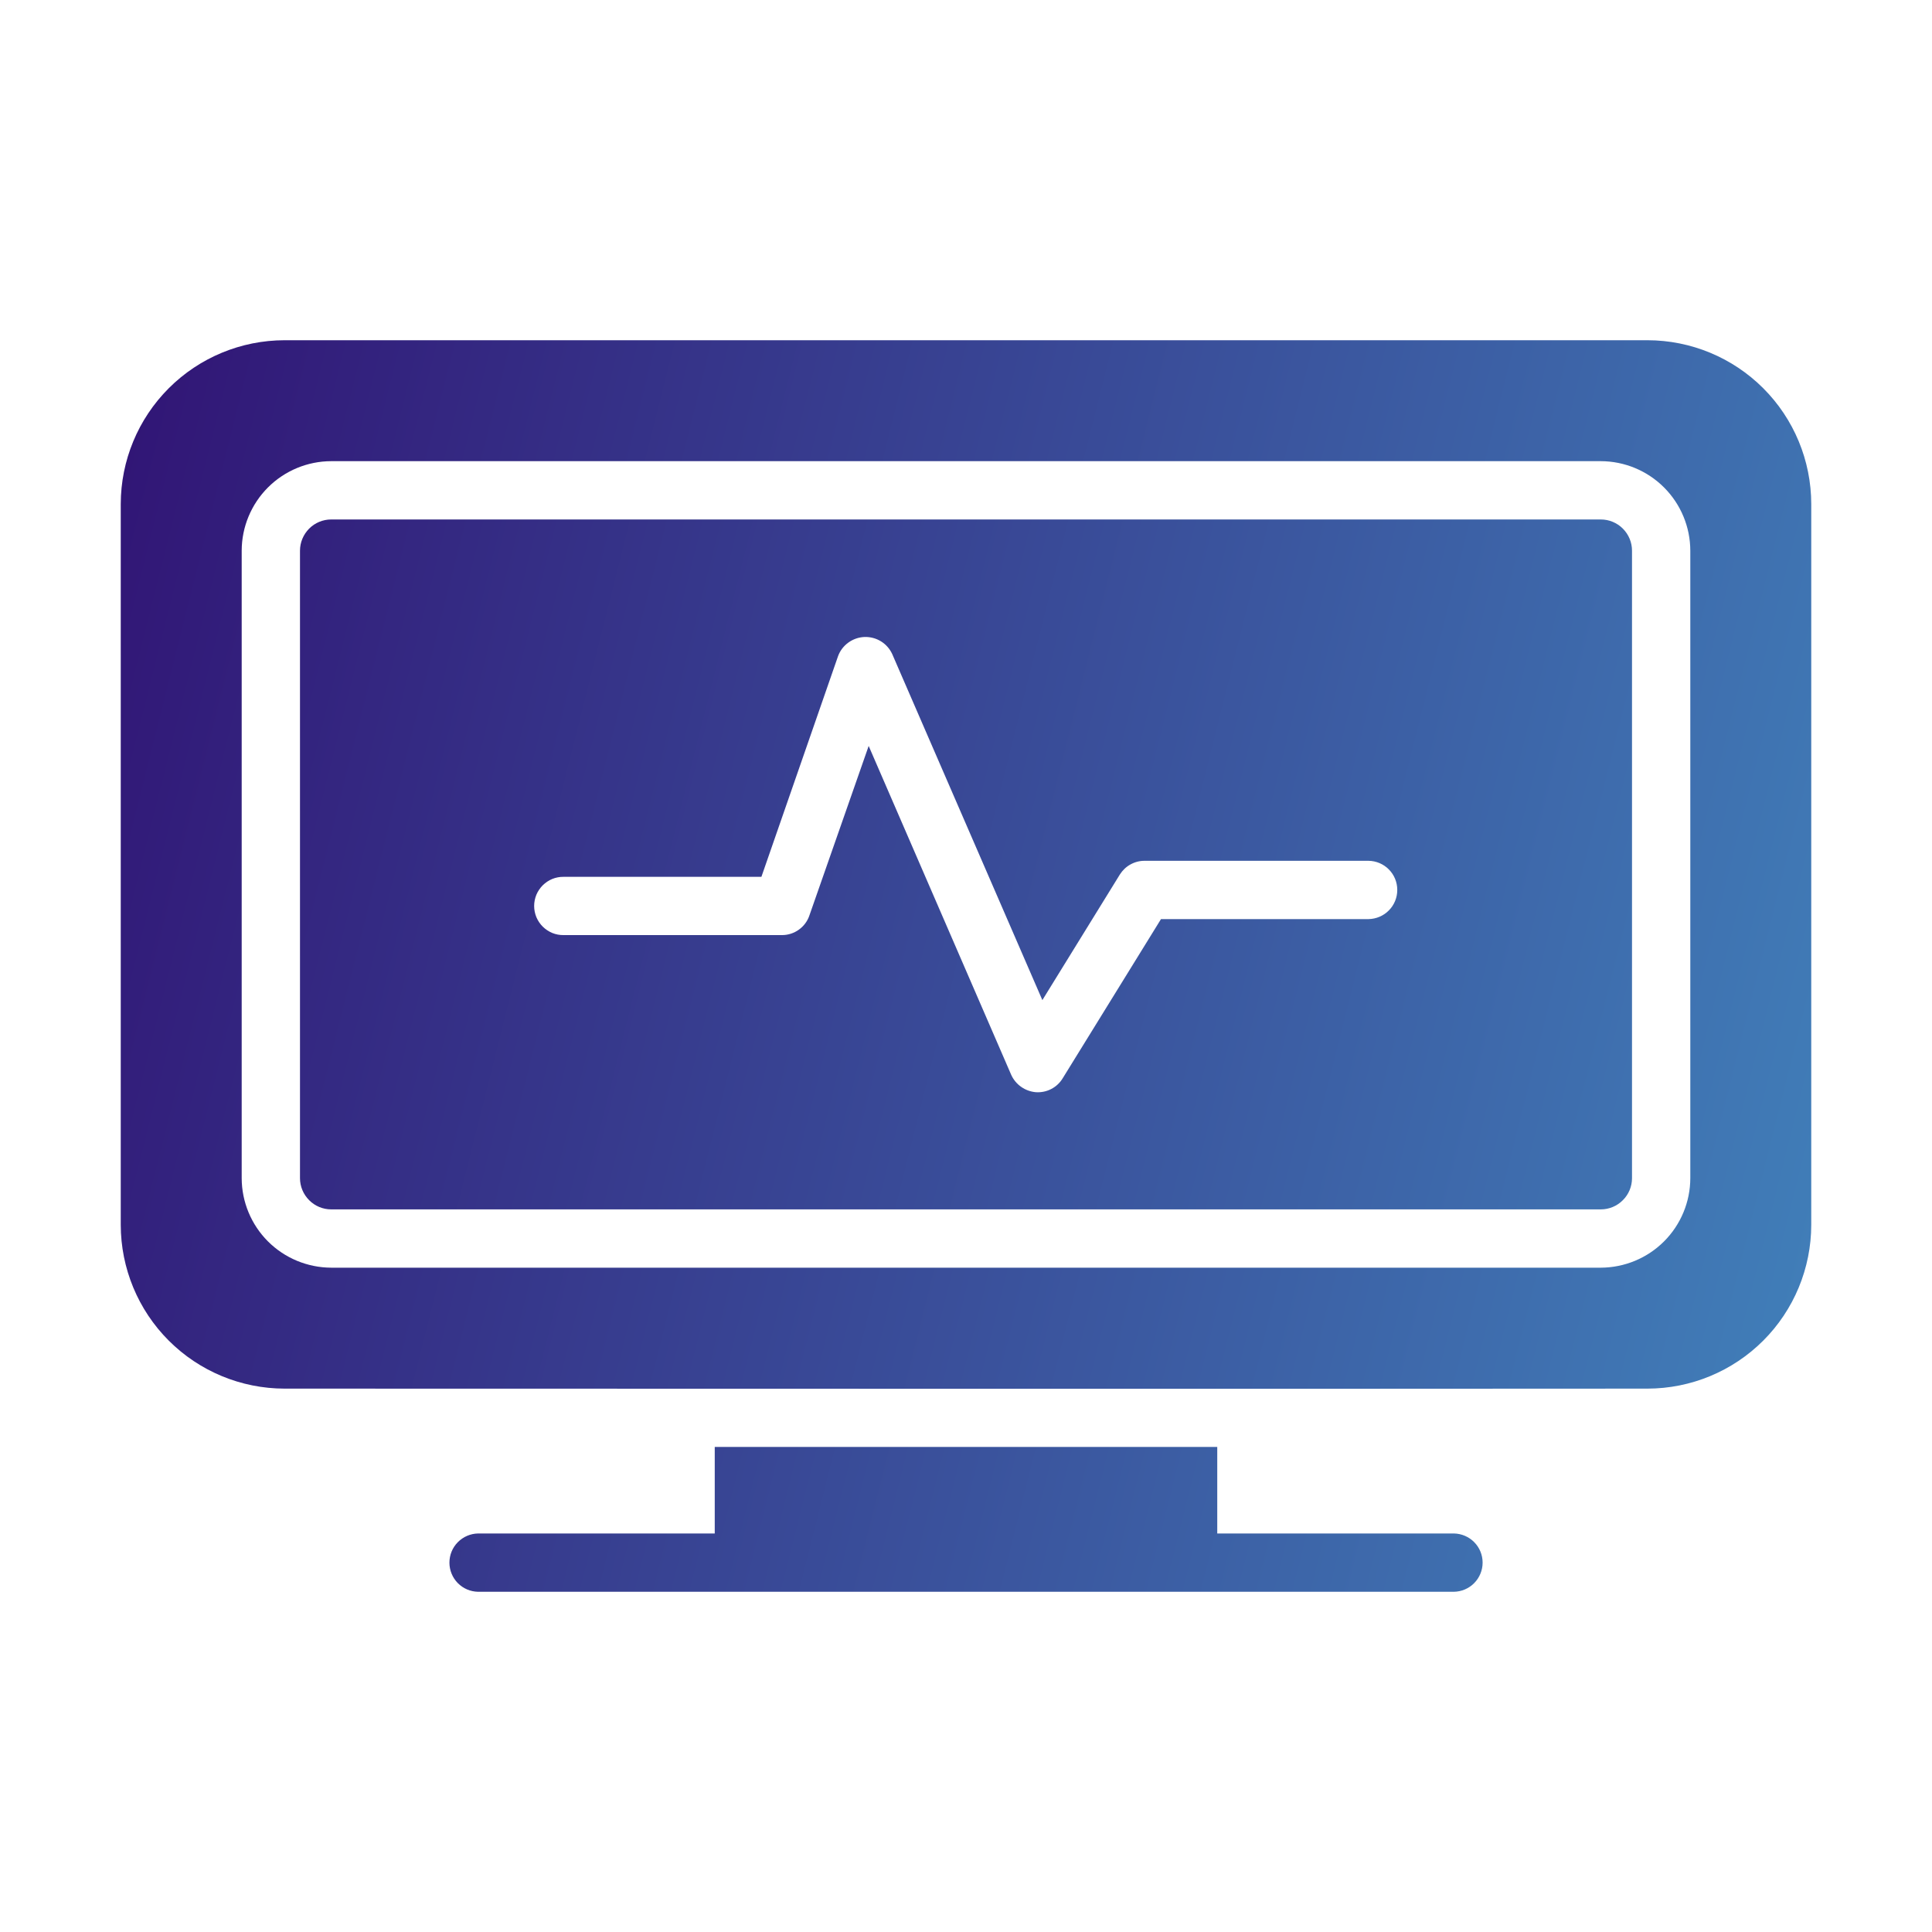 <svg width="40" height="40" viewBox="0 0 40 40" fill="none" xmlns="http://www.w3.org/2000/svg">
<path d="M34.109 7.044H5.891C4.992 7.045 4.13 7.402 3.494 8.038C2.858 8.674 2.501 9.536 2.5 10.435V25.359C2.501 26.258 2.858 27.12 3.494 27.756C4.13 28.392 4.992 28.749 5.891 28.75C5.891 28.75 29.345 28.757 34.109 28.75C35.008 28.749 35.87 28.392 36.506 27.756C37.142 27.12 37.499 26.258 37.5 25.359V10.435C37.499 9.536 37.142 8.674 36.506 8.038C35.87 7.402 35.008 7.045 34.109 7.044ZM34.996 24.393C34.995 24.884 34.799 25.355 34.452 25.702C34.105 26.049 33.634 26.244 33.143 26.246H6.857C6.366 26.244 5.895 26.049 5.548 25.702C5.201 25.355 5.005 24.884 5.004 24.393V11.401C5.005 10.91 5.201 10.439 5.548 10.092C5.895 9.745 6.366 9.549 6.857 9.548H33.143C33.634 9.549 34.105 9.745 34.452 10.092C34.799 10.439 34.995 10.91 34.996 11.401L34.996 24.393ZM33.143 10.755H6.857C6.686 10.755 6.522 10.823 6.401 10.944C6.28 11.066 6.211 11.23 6.211 11.401V24.393C6.211 24.564 6.28 24.728 6.401 24.849C6.522 24.971 6.686 25.039 6.857 25.039H33.143C33.314 25.039 33.478 24.971 33.599 24.849C33.721 24.728 33.789 24.564 33.789 24.393V11.401C33.789 11.23 33.721 11.066 33.599 10.944C33.478 10.823 33.314 10.755 33.143 10.755ZM28.334 19.029H24.037L22.003 22.323C21.946 22.418 21.864 22.495 21.766 22.546C21.669 22.597 21.558 22.62 21.448 22.613C21.338 22.604 21.233 22.566 21.142 22.502C21.052 22.439 20.98 22.352 20.935 22.251L17.985 15.444L16.759 18.95C16.72 19.069 16.643 19.173 16.542 19.246C16.44 19.32 16.318 19.36 16.192 19.36H11.666C11.587 19.361 11.508 19.346 11.434 19.316C11.361 19.285 11.294 19.241 11.237 19.185C11.181 19.129 11.136 19.062 11.105 18.989C11.075 18.915 11.059 18.837 11.059 18.757C11.059 18.677 11.075 18.599 11.105 18.525C11.136 18.452 11.181 18.385 11.237 18.329C11.294 18.273 11.361 18.228 11.434 18.198C11.508 18.168 11.587 18.153 11.666 18.154H15.764L17.351 13.585C17.392 13.472 17.467 13.374 17.564 13.304C17.662 13.233 17.778 13.193 17.898 13.188C18.018 13.184 18.137 13.215 18.239 13.278C18.342 13.341 18.423 13.434 18.473 13.543L21.581 20.706L23.186 18.105C23.241 18.018 23.316 17.946 23.406 17.897C23.496 17.847 23.597 17.821 23.699 17.822H28.334C28.492 17.824 28.644 17.888 28.755 18.001C28.867 18.114 28.929 18.266 28.929 18.425C28.929 18.584 28.867 18.736 28.755 18.849C28.644 18.962 28.492 19.026 28.334 19.029ZM30.102 32.956C30.102 32.956 13.229 32.956 9.898 32.956C9.74 32.953 9.589 32.889 9.478 32.776C9.367 32.663 9.305 32.511 9.305 32.353C9.305 32.194 9.367 32.042 9.478 31.93C9.589 31.817 9.74 31.752 9.898 31.749H14.798V29.957C16.509 29.957 23.492 29.957 25.202 29.957V31.749H30.102C30.26 31.752 30.411 31.816 30.522 31.929C30.634 32.042 30.696 32.194 30.696 32.353C30.696 32.511 30.633 32.663 30.522 32.776C30.411 32.889 30.26 32.953 30.102 32.956Z" fill="url(#paint0_linear_0_1614)"/>
<defs>
<linearGradient id="paint0_linear_0_1614" x1="76.5" y1="27" x2="-5" y2="6.5" gradientUnits="userSpaceOnUse">
<stop stop-color="#50E5FA"/>
<stop offset="1" stop-color="#2E0068"/>
</linearGradient>
</defs>
</svg>
